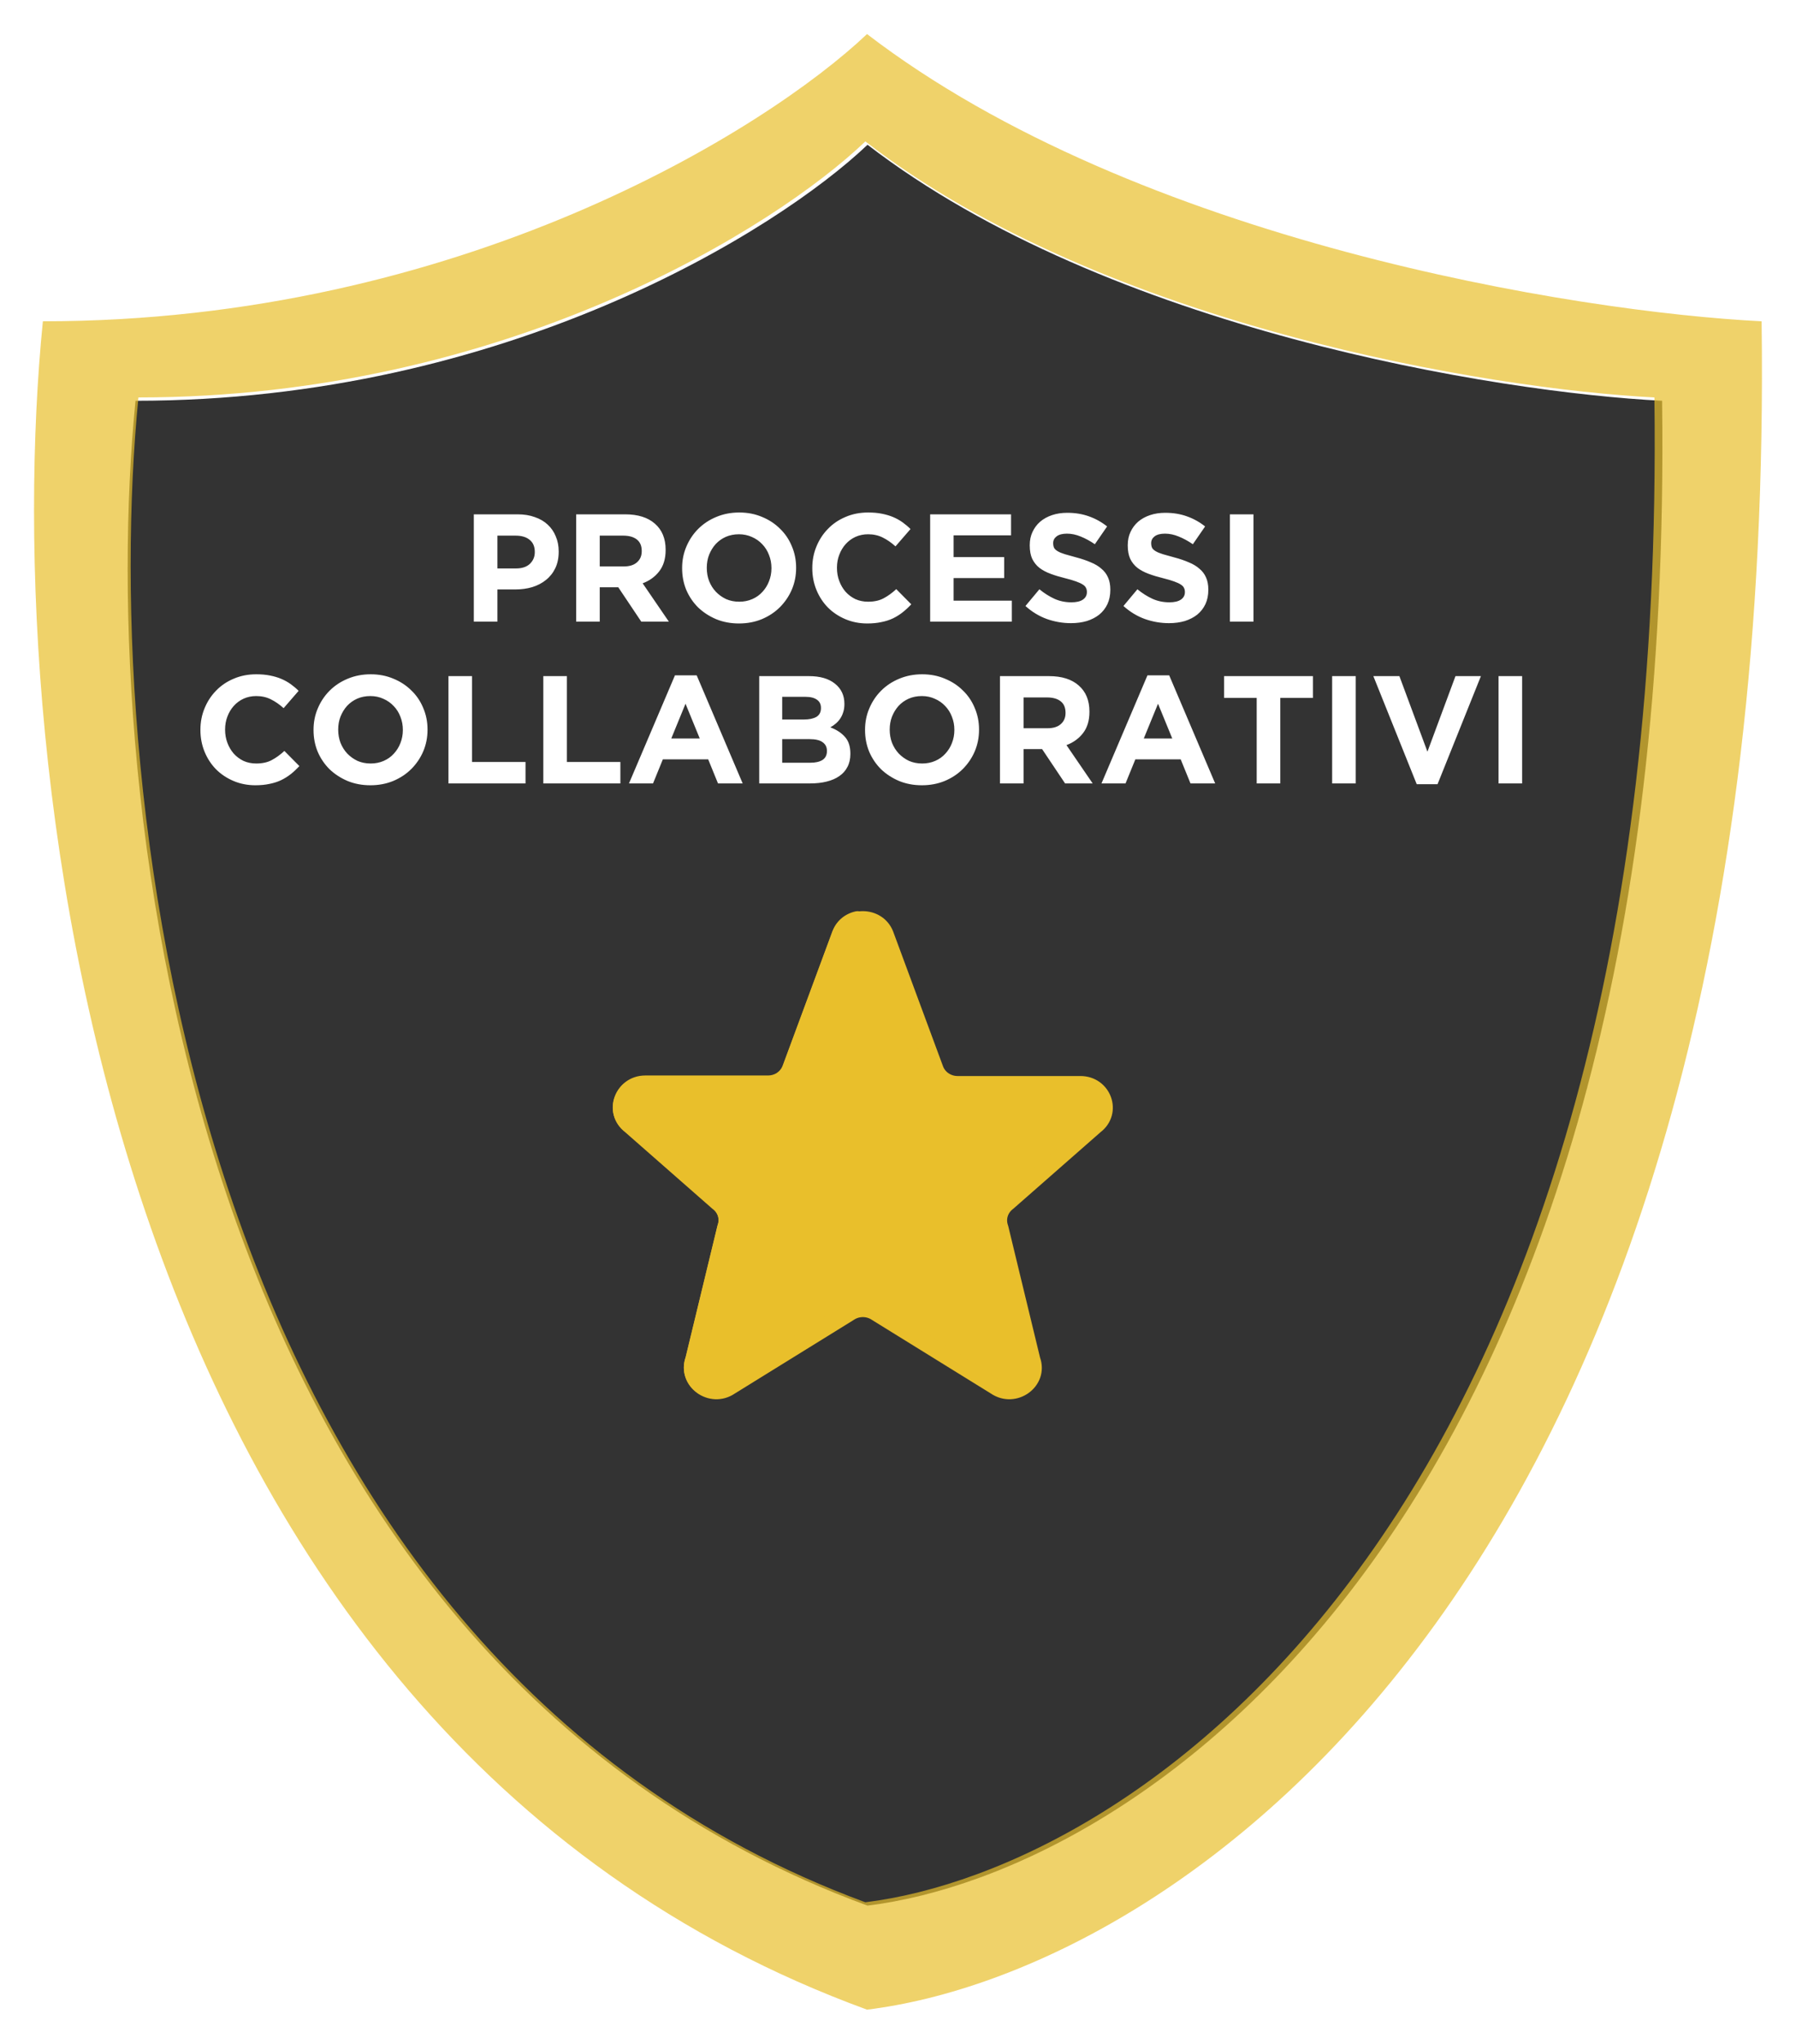 <svg width="211" height="240" viewBox="0 0 211 240" fill="none" xmlns="http://www.w3.org/2000/svg">
<g filter="url(#filter0_d_145_85)">
<path d="M97.92 219.783C17.949 190.452 7.266 89.749 11.921 43.064C55.435 43.064 87.384 23.021 97.92 13C126.145 34.705 171.913 42.086 191.268 43.064C193.032 175.053 129.771 215.872 97.92 219.783Z" fill="black" fill-opacity="0.8"/>
</g>
<path d="M98.743 109.751C99.651 107.416 103.086 107.416 103.997 109.751L109.869 125.611C110.28 126.662 111.327 127.361 112.496 127.361H126.927C129.594 127.361 130.757 130.597 128.66 132.182L118.391 141.191C117.931 141.536 117.595 142.014 117.431 142.556C117.266 143.099 117.283 143.678 117.477 144.211L121.228 159.709C122.141 162.198 119.185 164.336 116.95 162.804L103.001 154.174C102.523 153.847 101.954 153.671 101.37 153.671C100.786 153.671 100.216 153.847 99.739 154.174L85.79 162.804C83.558 164.336 80.599 162.195 81.512 159.709L85.262 144.211C85.457 143.678 85.473 143.099 85.309 142.556C85.145 142.014 84.809 141.536 84.349 141.191L74.08 132.182C71.98 130.597 73.149 127.361 75.81 127.361H90.241C90.809 127.363 91.365 127.197 91.834 126.884C92.303 126.572 92.663 126.127 92.868 125.611L98.74 109.751H98.743Z" fill="#E9BF2B" stroke="#E9BF2B" stroke-width="2" stroke-linecap="round" stroke-linejoin="round"/>
<path fill-rule="evenodd" clip-rule="evenodd" d="M100.75 108.001C99.891 108.181 99.11 108.743 98.743 109.687H98.74L92.868 125.547C92.663 126.064 92.303 126.508 91.834 126.821C91.365 127.133 90.809 127.3 90.241 127.298H75.81C73.149 127.298 71.98 130.534 74.08 132.119L84.349 141.128C84.809 141.472 85.145 141.95 85.309 142.493C85.473 143.036 85.457 143.615 85.262 144.148L81.512 159.645C80.599 162.132 83.558 164.273 85.79 162.74L99.739 154.111C100.045 153.901 100.389 153.753 100.75 153.675V108.001Z" fill="#E9BF2B"/>
<path d="M98.743 109.687V110.687C99.155 110.687 99.525 110.434 99.675 110.05L98.743 109.687ZM100.75 108.001H101.75C101.75 107.699 101.615 107.414 101.381 107.224C101.147 107.034 100.84 106.96 100.545 107.022L100.75 108.001ZM98.74 109.687V108.687C98.322 108.687 97.948 108.948 97.802 109.34L98.74 109.687ZM92.868 125.547L93.798 125.915C93.8 125.908 93.803 125.901 93.806 125.894L92.868 125.547ZM90.241 127.298L90.244 126.298H90.241V127.298ZM74.08 132.119L74.739 131.367C74.721 131.351 74.702 131.336 74.682 131.321L74.08 132.119ZM84.349 141.128L83.689 141.879C83.709 141.896 83.729 141.912 83.749 141.928L84.349 141.128ZM85.309 142.493L86.266 142.203L86.266 142.203L85.309 142.493ZM85.262 144.148L84.323 143.805C84.31 143.84 84.299 143.876 84.29 143.913L85.262 144.148ZM81.512 159.645L82.451 159.99C82.464 159.954 82.475 159.918 82.484 159.881L81.512 159.645ZM85.79 162.74L85.264 161.89C85.251 161.898 85.237 161.907 85.224 161.916L85.79 162.74ZM99.739 154.111L100.265 154.961C100.278 154.953 100.291 154.944 100.304 154.936L99.739 154.111ZM100.75 153.675L100.964 154.652C101.423 154.551 101.75 154.145 101.75 153.675H100.75ZM99.675 110.05C99.906 109.455 100.39 109.098 100.956 108.979L100.545 107.022C99.392 107.264 98.314 108.032 97.811 109.325L99.675 110.05ZM98.74 110.687H98.743V108.687H98.74V110.687ZM93.806 125.894L99.678 110.035L97.802 109.34L91.93 125.2L93.806 125.894ZM92.388 127.653C93.024 127.229 93.517 126.624 93.798 125.915L91.938 125.179C91.81 125.504 91.581 125.787 91.279 125.989L92.388 127.653ZM90.238 128.298C91.003 128.3 91.753 128.077 92.388 127.653L91.279 125.989C90.977 126.19 90.616 126.299 90.244 126.298L90.238 128.298ZM75.81 128.298H90.241V126.298H75.81V128.298ZM74.682 131.321C73.422 130.37 74.016 128.298 75.81 128.298V126.298C72.283 126.298 70.538 130.699 73.477 132.917L74.682 131.321ZM85.008 140.376L74.739 131.367L73.42 132.871L83.689 141.879L85.008 140.376ZM86.266 142.203C86.04 141.454 85.577 140.798 84.949 140.327L83.749 141.928C84.041 142.147 84.251 142.447 84.352 142.782L86.266 142.203ZM86.202 144.491C86.471 143.755 86.493 142.953 86.266 142.203L84.352 142.782C84.453 143.118 84.443 143.475 84.323 143.805L86.202 144.491ZM82.484 159.881L86.234 144.383L84.29 143.913L80.54 159.41L82.484 159.881ZM85.224 161.916C84.495 162.416 83.659 162.325 83.058 161.89C82.461 161.458 82.171 160.752 82.451 159.99L80.573 159.3C79.94 161.025 80.673 162.633 81.885 163.51C83.093 164.384 84.853 164.597 86.356 163.565L85.224 161.916ZM99.213 153.26L85.264 161.89L86.316 163.591L100.265 154.961L99.213 153.26ZM100.537 152.698C100.051 152.804 99.588 153.002 99.174 153.286L100.304 154.936C100.502 154.8 100.727 154.703 100.964 154.652L100.537 152.698ZM101.75 153.675V108.001H99.75V153.675H101.75Z" fill="#E9BF2B"/>
<g filter="url(#filter1_d_145_85)">
<path fill-rule="evenodd" clip-rule="evenodd" d="M97.861 232C7.823 199.092 -4.204 86.109 1.037 33.73C50.028 33.73 85.999 11.243 97.861 0C129.639 24.352 181.167 32.634 202.959 33.73C204.945 181.816 133.721 227.612 97.861 232ZM97.664 219.391C18.248 190.06 7.64 89.358 12.263 42.673C55.474 42.673 87.202 22.63 97.664 12.608C125.693 34.313 171.143 41.695 190.364 42.673C192.116 174.662 129.294 215.48 97.664 219.391Z" fill="#E9BF2B" fill-opacity="0.7"/>
</g>
<path d="M65.637 64.792V64.756C65.637 64.108 65.523 63.52 65.295 62.992C65.079 62.452 64.761 61.99 64.341 61.606C63.933 61.222 63.429 60.928 62.829 60.724C62.241 60.508 61.569 60.4 60.813 60.4H55.665V73H58.437V69.22H60.543C61.251 69.22 61.911 69.13 62.523 68.95C63.147 68.758 63.687 68.476 64.143 68.104C64.611 67.732 64.977 67.27 65.241 66.718C65.505 66.166 65.637 65.524 65.637 64.792ZM62.829 64.846C62.829 65.386 62.637 65.842 62.253 66.214C61.869 66.574 61.329 66.754 60.633 66.754H58.437V62.902H60.579C61.275 62.902 61.821 63.064 62.217 63.388C62.625 63.712 62.829 64.186 62.829 64.81V64.846ZM78.579 73L75.501 68.5C76.305 68.2 76.953 67.732 77.445 67.096C77.948 66.448 78.201 65.614 78.201 64.594V64.558C78.201 63.25 77.781 62.23 76.941 61.498C76.112 60.766 74.948 60.4 73.448 60.4H67.689V73H70.46V68.968H72.638L75.338 73H78.579ZM75.392 64.738C75.392 65.278 75.207 65.71 74.835 66.034C74.475 66.358 73.953 66.52 73.269 66.52H70.46V62.902H73.215C73.898 62.902 74.433 63.052 74.817 63.352C75.201 63.652 75.392 64.102 75.392 64.702V64.738ZM93.53 66.7V66.664C93.53 65.764 93.362 64.924 93.026 64.144C92.702 63.352 92.24 62.668 91.64 62.092C91.052 61.504 90.35 61.042 89.534 60.706C88.718 60.358 87.824 60.184 86.852 60.184C85.88 60.184 84.98 60.358 84.152 60.706C83.336 61.042 82.628 61.51 82.028 62.11C81.44 62.698 80.978 63.388 80.642 64.18C80.306 64.96 80.138 65.8 80.138 66.7V66.736C80.138 67.636 80.3 68.482 80.624 69.274C80.96 70.054 81.422 70.738 82.01 71.326C82.61 71.902 83.318 72.364 84.134 72.712C84.95 73.048 85.844 73.216 86.816 73.216C87.788 73.216 88.682 73.048 89.498 72.712C90.326 72.364 91.034 71.896 91.622 71.308C92.222 70.708 92.69 70.018 93.026 69.238C93.362 68.446 93.53 67.6 93.53 66.7ZM90.632 66.736C90.632 67.276 90.536 67.786 90.344 68.266C90.164 68.734 89.906 69.148 89.57 69.508C89.246 69.868 88.85 70.15 88.382 70.354C87.914 70.558 87.404 70.66 86.852 70.66C86.288 70.66 85.772 70.558 85.304 70.354C84.848 70.138 84.446 69.85 84.098 69.49C83.762 69.13 83.498 68.71 83.306 68.23C83.126 67.75 83.036 67.24 83.036 66.7V66.664C83.036 66.124 83.126 65.62 83.306 65.152C83.498 64.672 83.756 64.252 84.08 63.892C84.416 63.532 84.812 63.25 85.268 63.046C85.736 62.842 86.252 62.74 86.816 62.74C87.368 62.74 87.878 62.848 88.346 63.064C88.814 63.268 89.216 63.55 89.552 63.91C89.9 64.27 90.164 64.69 90.344 65.17C90.536 65.65 90.632 66.16 90.632 66.7V66.736ZM107.059 70.966L105.295 69.184C104.803 69.64 104.305 70 103.801 70.264C103.309 70.528 102.703 70.66 101.983 70.66C101.443 70.66 100.945 70.558 100.489 70.354C100.045 70.138 99.661 69.85 99.337 69.49C99.025 69.13 98.779 68.71 98.599 68.23C98.419 67.75 98.329 67.24 98.329 66.7V66.664C98.329 66.124 98.419 65.62 98.599 65.152C98.779 64.672 99.031 64.252 99.355 63.892C99.679 63.532 100.063 63.25 100.507 63.046C100.963 62.842 101.455 62.74 101.983 62.74C102.619 62.74 103.189 62.866 103.693 63.118C104.209 63.37 104.713 63.718 105.205 64.162L106.969 62.128C106.681 61.84 106.369 61.576 106.033 61.336C105.697 61.096 105.331 60.892 104.935 60.724C104.539 60.556 104.095 60.424 103.603 60.328C103.123 60.232 102.589 60.184 102.001 60.184C101.029 60.184 100.141 60.358 99.337 60.706C98.533 61.042 97.843 61.51 97.267 62.11C96.691 62.698 96.241 63.388 95.917 64.18C95.593 64.96 95.431 65.8 95.431 66.7V66.736C95.431 67.636 95.593 68.482 95.917 69.274C96.241 70.066 96.691 70.756 97.267 71.344C97.843 71.92 98.527 72.376 99.319 72.712C100.111 73.048 100.969 73.216 101.893 73.216C102.505 73.216 103.057 73.162 103.549 73.054C104.041 72.958 104.491 72.814 104.899 72.622C105.319 72.418 105.703 72.178 106.051 71.902C106.399 71.626 106.735 71.314 107.059 70.966ZM118.872 73V70.534H112.032V67.888H117.972V65.422H112.032V62.866H118.782V60.4H109.278V73H118.872ZM130.445 69.274V69.238C130.445 68.686 130.355 68.212 130.175 67.816C130.007 67.42 129.749 67.078 129.401 66.79C129.065 66.49 128.645 66.238 128.141 66.034C127.649 65.818 127.085 65.626 126.449 65.458C125.909 65.314 125.459 65.188 125.099 65.08C124.751 64.972 124.475 64.858 124.271 64.738C124.067 64.618 123.923 64.486 123.839 64.342C123.767 64.186 123.731 64.006 123.731 63.802V63.766C123.731 63.454 123.863 63.196 124.127 62.992C124.403 62.776 124.811 62.668 125.351 62.668C125.891 62.668 126.431 62.782 126.971 63.01C127.511 63.226 128.063 63.526 128.627 63.91L130.067 61.822C129.419 61.306 128.705 60.91 127.925 60.634C127.157 60.358 126.311 60.22 125.387 60.22C124.739 60.22 124.145 60.31 123.605 60.49C123.065 60.67 122.597 60.928 122.201 61.264C121.817 61.6 121.517 62.002 121.301 62.47C121.085 62.926 120.977 63.442 120.977 64.018V64.054C120.977 64.678 121.073 65.2 121.265 65.62C121.469 66.04 121.751 66.394 122.111 66.682C122.471 66.958 122.909 67.192 123.425 67.384C123.941 67.576 124.517 67.75 125.153 67.906C125.681 68.038 126.107 68.164 126.431 68.284C126.767 68.404 127.025 68.524 127.205 68.644C127.397 68.764 127.523 68.896 127.583 69.04C127.655 69.172 127.691 69.328 127.691 69.508V69.544C127.691 69.916 127.529 70.21 127.205 70.426C126.893 70.63 126.449 70.732 125.873 70.732C125.153 70.732 124.487 70.594 123.875 70.318C123.275 70.042 122.687 69.67 122.111 69.202L120.473 71.164C121.229 71.848 122.069 72.358 122.993 72.694C123.917 73.018 124.859 73.18 125.819 73.18C126.503 73.18 127.127 73.096 127.691 72.928C128.255 72.748 128.741 72.496 129.149 72.172C129.557 71.836 129.875 71.428 130.103 70.948C130.331 70.456 130.445 69.898 130.445 69.274ZM141.959 69.274V69.238C141.959 68.686 141.869 68.212 141.689 67.816C141.521 67.42 141.263 67.078 140.915 66.79C140.579 66.49 140.159 66.238 139.655 66.034C139.163 65.818 138.599 65.626 137.963 65.458C137.423 65.314 136.973 65.188 136.613 65.08C136.265 64.972 135.989 64.858 135.785 64.738C135.581 64.618 135.437 64.486 135.353 64.342C135.281 64.186 135.245 64.006 135.245 63.802V63.766C135.245 63.454 135.377 63.196 135.641 62.992C135.917 62.776 136.325 62.668 136.865 62.668C137.405 62.668 137.945 62.782 138.485 63.01C139.025 63.226 139.577 63.526 140.141 63.91L141.581 61.822C140.933 61.306 140.219 60.91 139.439 60.634C138.671 60.358 137.825 60.22 136.901 60.22C136.253 60.22 135.659 60.31 135.119 60.49C134.579 60.67 134.111 60.928 133.715 61.264C133.331 61.6 133.031 62.002 132.815 62.47C132.599 62.926 132.491 63.442 132.491 64.018V64.054C132.491 64.678 132.587 65.2 132.779 65.62C132.983 66.04 133.265 66.394 133.625 66.682C133.985 66.958 134.423 67.192 134.939 67.384C135.455 67.576 136.031 67.75 136.667 67.906C137.195 68.038 137.621 68.164 137.945 68.284C138.281 68.404 138.539 68.524 138.719 68.644C138.911 68.764 139.037 68.896 139.097 69.04C139.169 69.172 139.205 69.328 139.205 69.508V69.544C139.205 69.916 139.043 70.21 138.719 70.426C138.407 70.63 137.963 70.732 137.387 70.732C136.667 70.732 136.001 70.594 135.389 70.318C134.789 70.042 134.201 69.67 133.625 69.202L131.987 71.164C132.743 71.848 133.583 72.358 134.507 72.694C135.431 73.018 136.373 73.18 137.333 73.18C138.017 73.18 138.641 73.096 139.205 72.928C139.769 72.748 140.255 72.496 140.663 72.172C141.071 71.836 141.389 71.428 141.617 70.948C141.845 70.456 141.959 69.898 141.959 69.274ZM147.262 73V60.4H144.49V73H147.262ZM35.174 89.966L33.41 88.184C32.918 88.64 32.42 89 31.916 89.264C31.424 89.528 30.818 89.66 30.098 89.66C29.558 89.66 29.06 89.558 28.604 89.354C28.16 89.138 27.776 88.85 27.452 88.49C27.14 88.13 26.894 87.71 26.714 87.23C26.534 86.75 26.444 86.24 26.444 85.7V85.664C26.444 85.124 26.534 84.62 26.714 84.152C26.894 83.672 27.146 83.252 27.47 82.892C27.794 82.532 28.178 82.25 28.622 82.046C29.078 81.842 29.57 81.74 30.098 81.74C30.734 81.74 31.304 81.866 31.808 82.118C32.324 82.37 32.828 82.718 33.32 83.162L35.084 81.128C34.796 80.84 34.484 80.576 34.148 80.336C33.812 80.096 33.446 79.892 33.05 79.724C32.654 79.556 32.21 79.424 31.718 79.328C31.238 79.232 30.704 79.184 30.116 79.184C29.144 79.184 28.256 79.358 27.452 79.706C26.648 80.042 25.958 80.51 25.382 81.11C24.806 81.698 24.356 82.388 24.032 83.18C23.708 83.96 23.546 84.8 23.546 85.7V85.736C23.546 86.636 23.708 87.482 24.032 88.274C24.356 89.066 24.806 89.756 25.382 90.344C25.958 90.92 26.642 91.376 27.434 91.712C28.226 92.048 29.084 92.216 30.008 92.216C30.62 92.216 31.172 92.162 31.664 92.054C32.156 91.958 32.606 91.814 33.014 91.622C33.434 91.418 33.818 91.178 34.166 90.902C34.514 90.626 34.85 90.314 35.174 89.966ZM50.227 85.7V85.664C50.227 84.764 50.059 83.924 49.723 83.144C49.399 82.352 48.937 81.668 48.337 81.092C47.749 80.504 47.047 80.042 46.231 79.706C45.415 79.358 44.521 79.184 43.549 79.184C42.577 79.184 41.677 79.358 40.849 79.706C40.033 80.042 39.325 80.51 38.725 81.11C38.137 81.698 37.675 82.388 37.339 83.18C37.003 83.96 36.835 84.8 36.835 85.7V85.736C36.835 86.636 36.997 87.482 37.321 88.274C37.657 89.054 38.119 89.738 38.707 90.326C39.307 90.902 40.015 91.364 40.831 91.712C41.647 92.048 42.541 92.216 43.513 92.216C44.485 92.216 45.379 92.048 46.195 91.712C47.023 91.364 47.731 90.896 48.319 90.308C48.919 89.708 49.387 89.018 49.723 88.238C50.059 87.446 50.227 86.6 50.227 85.7ZM47.329 85.736C47.329 86.276 47.233 86.786 47.041 87.266C46.861 87.734 46.603 88.148 46.267 88.508C45.943 88.868 45.547 89.15 45.079 89.354C44.611 89.558 44.101 89.66 43.549 89.66C42.985 89.66 42.469 89.558 42.001 89.354C41.545 89.138 41.143 88.85 40.795 88.49C40.459 88.13 40.195 87.71 40.003 87.23C39.823 86.75 39.733 86.24 39.733 85.7V85.664C39.733 85.124 39.823 84.62 40.003 84.152C40.195 83.672 40.453 83.252 40.777 82.892C41.113 82.532 41.509 82.25 41.965 82.046C42.433 81.842 42.949 81.74 43.513 81.74C44.065 81.74 44.575 81.848 45.043 82.064C45.511 82.268 45.913 82.55 46.249 82.91C46.597 83.27 46.861 83.69 47.041 84.17C47.233 84.65 47.329 85.16 47.329 85.7V85.736ZM61.74 92V89.48H55.458V79.4H52.686V92H61.74ZM72.884 92V89.48H66.602V79.4H63.83V92H72.884ZM87.251 92L81.851 79.31H79.295L73.895 92H76.721L77.873 89.174H83.201L84.353 92H87.251ZM82.211 86.726H78.863L80.537 82.64L82.211 86.726ZM99.905 88.544V88.508C99.905 87.668 99.695 87.014 99.275 86.546C98.855 86.066 98.279 85.688 97.547 85.412C97.775 85.292 97.985 85.148 98.177 84.98C98.381 84.812 98.555 84.62 98.699 84.404C98.855 84.176 98.975 83.924 99.059 83.648C99.155 83.372 99.203 83.054 99.203 82.694V82.658C99.203 81.662 98.831 80.87 98.087 80.282C97.355 79.694 96.341 79.4 95.045 79.4H89.195V92H95.189C95.897 92 96.539 91.928 97.115 91.784C97.703 91.64 98.201 91.424 98.609 91.136C99.029 90.848 99.347 90.488 99.563 90.056C99.791 89.624 99.905 89.12 99.905 88.544ZM96.449 83.162C96.449 83.63 96.269 83.972 95.909 84.188C95.549 84.392 95.063 84.494 94.451 84.494H91.895V81.83H94.631C95.219 81.83 95.669 81.944 95.981 82.172C96.293 82.388 96.449 82.706 96.449 83.126V83.162ZM97.151 88.202C97.151 88.67 96.977 89.018 96.629 89.246C96.281 89.462 95.801 89.57 95.189 89.57H91.895V86.798H95.099C95.819 86.798 96.341 86.924 96.665 87.176C96.989 87.416 97.151 87.746 97.151 88.166V88.202ZM115.02 85.7V85.664C115.02 84.764 114.852 83.924 114.516 83.144C114.192 82.352 113.73 81.668 113.13 81.092C112.542 80.504 111.84 80.042 111.024 79.706C110.208 79.358 109.314 79.184 108.342 79.184C107.37 79.184 106.47 79.358 105.642 79.706C104.826 80.042 104.118 80.51 103.518 81.11C102.93 81.698 102.468 82.388 102.132 83.18C101.796 83.96 101.628 84.8 101.628 85.7V85.736C101.628 86.636 101.79 87.482 102.114 88.274C102.45 89.054 102.912 89.738 103.5 90.326C104.1 90.902 104.808 91.364 105.624 91.712C106.44 92.048 107.334 92.216 108.306 92.216C109.278 92.216 110.172 92.048 110.988 91.712C111.816 91.364 112.524 90.896 113.112 90.308C113.712 89.708 114.18 89.018 114.516 88.238C114.852 87.446 115.02 86.6 115.02 85.7ZM112.122 85.736C112.122 86.276 112.026 86.786 111.834 87.266C111.654 87.734 111.396 88.148 111.06 88.508C110.736 88.868 110.34 89.15 109.872 89.354C109.404 89.558 108.894 89.66 108.342 89.66C107.778 89.66 107.262 89.558 106.794 89.354C106.338 89.138 105.936 88.85 105.588 88.49C105.252 88.13 104.988 87.71 104.796 87.23C104.616 86.75 104.526 86.24 104.526 85.7V85.664C104.526 85.124 104.616 84.62 104.796 84.152C104.988 83.672 105.246 83.252 105.57 82.892C105.906 82.532 106.302 82.25 106.758 82.046C107.226 81.842 107.742 81.74 108.306 81.74C108.858 81.74 109.368 81.848 109.836 82.064C110.304 82.268 110.706 82.55 111.042 82.91C111.39 83.27 111.654 83.69 111.834 84.17C112.026 84.65 112.122 85.16 112.122 85.7V85.736ZM128.369 92L125.291 87.5C126.095 87.2 126.743 86.732 127.235 86.096C127.739 85.448 127.991 84.614 127.991 83.594V83.558C127.991 82.25 127.571 81.23 126.731 80.498C125.903 79.766 124.739 79.4 123.239 79.4H117.479V92H120.251V87.968H122.429L125.129 92H128.369ZM125.183 83.738C125.183 84.278 124.997 84.71 124.625 85.034C124.265 85.358 123.743 85.52 123.059 85.52H120.251V81.902H123.005C123.689 81.902 124.223 82.052 124.607 82.352C124.991 82.652 125.183 83.102 125.183 83.702V83.738ZM142.762 92L137.362 79.31H134.806L129.406 92H132.232L133.384 89.174H138.712L139.864 92H142.762ZM137.722 86.726H134.374L136.048 82.64L137.722 86.726ZM154.247 81.956V79.4H143.807V81.956H147.641V92H150.413V81.956H154.247ZM159.277 92V79.4H156.505V92H159.277ZM173.982 79.4H170.994L167.7 88.274L164.406 79.4H161.346L166.44 92.09H168.888L173.982 79.4ZM178.824 92V79.4H176.052V92H178.824Z" fill="white"/>
<defs>
<filter id="filter0_d_145_85" x="11" y="13" width="188.304" height="214.783" filterUnits="userSpaceOnUse" color-interpolation-filters="sRGB">
<feFlood flood-opacity="0" result="BackgroundImageFix"/>
<feColorMatrix in="SourceAlpha" type="matrix" values="0 0 0 0 0 0 0 0 0 0 0 0 0 0 0 0 0 0 127 0" result="hardAlpha"/>
<feOffset dx="4" dy="4"/>
<feGaussianBlur stdDeviation="2"/>
<feColorMatrix type="matrix" values="0 0 0 0 0 0 0 0 0 0 0 0 0 0 0 0 0 0 0.25 0"/>
<feBlend mode="normal" in2="BackgroundImageFix" result="effect1_dropShadow_145_85"/>
<feBlend mode="normal" in="SourceGraphic" in2="effect1_dropShadow_145_85" result="shape"/>
</filter>
<filter id="filter1_d_145_85" x="0" y="0" width="211" height="240" filterUnits="userSpaceOnUse" color-interpolation-filters="sRGB">
<feFlood flood-opacity="0" result="BackgroundImageFix"/>
<feColorMatrix in="SourceAlpha" type="matrix" values="0 0 0 0 0 0 0 0 0 0 0 0 0 0 0 0 0 0 127 0" result="hardAlpha"/>
<feOffset dx="4" dy="4"/>
<feGaussianBlur stdDeviation="2"/>
<feColorMatrix type="matrix" values="0 0 0 0 0 0 0 0 0 0 0 0 0 0 0 0 0 0 0.25 0"/>
<feBlend mode="normal" in2="BackgroundImageFix" result="effect1_dropShadow_145_85"/>
<feBlend mode="normal" in="SourceGraphic" in2="effect1_dropShadow_145_85" result="shape"/>
</filter>
</defs>
</svg>
